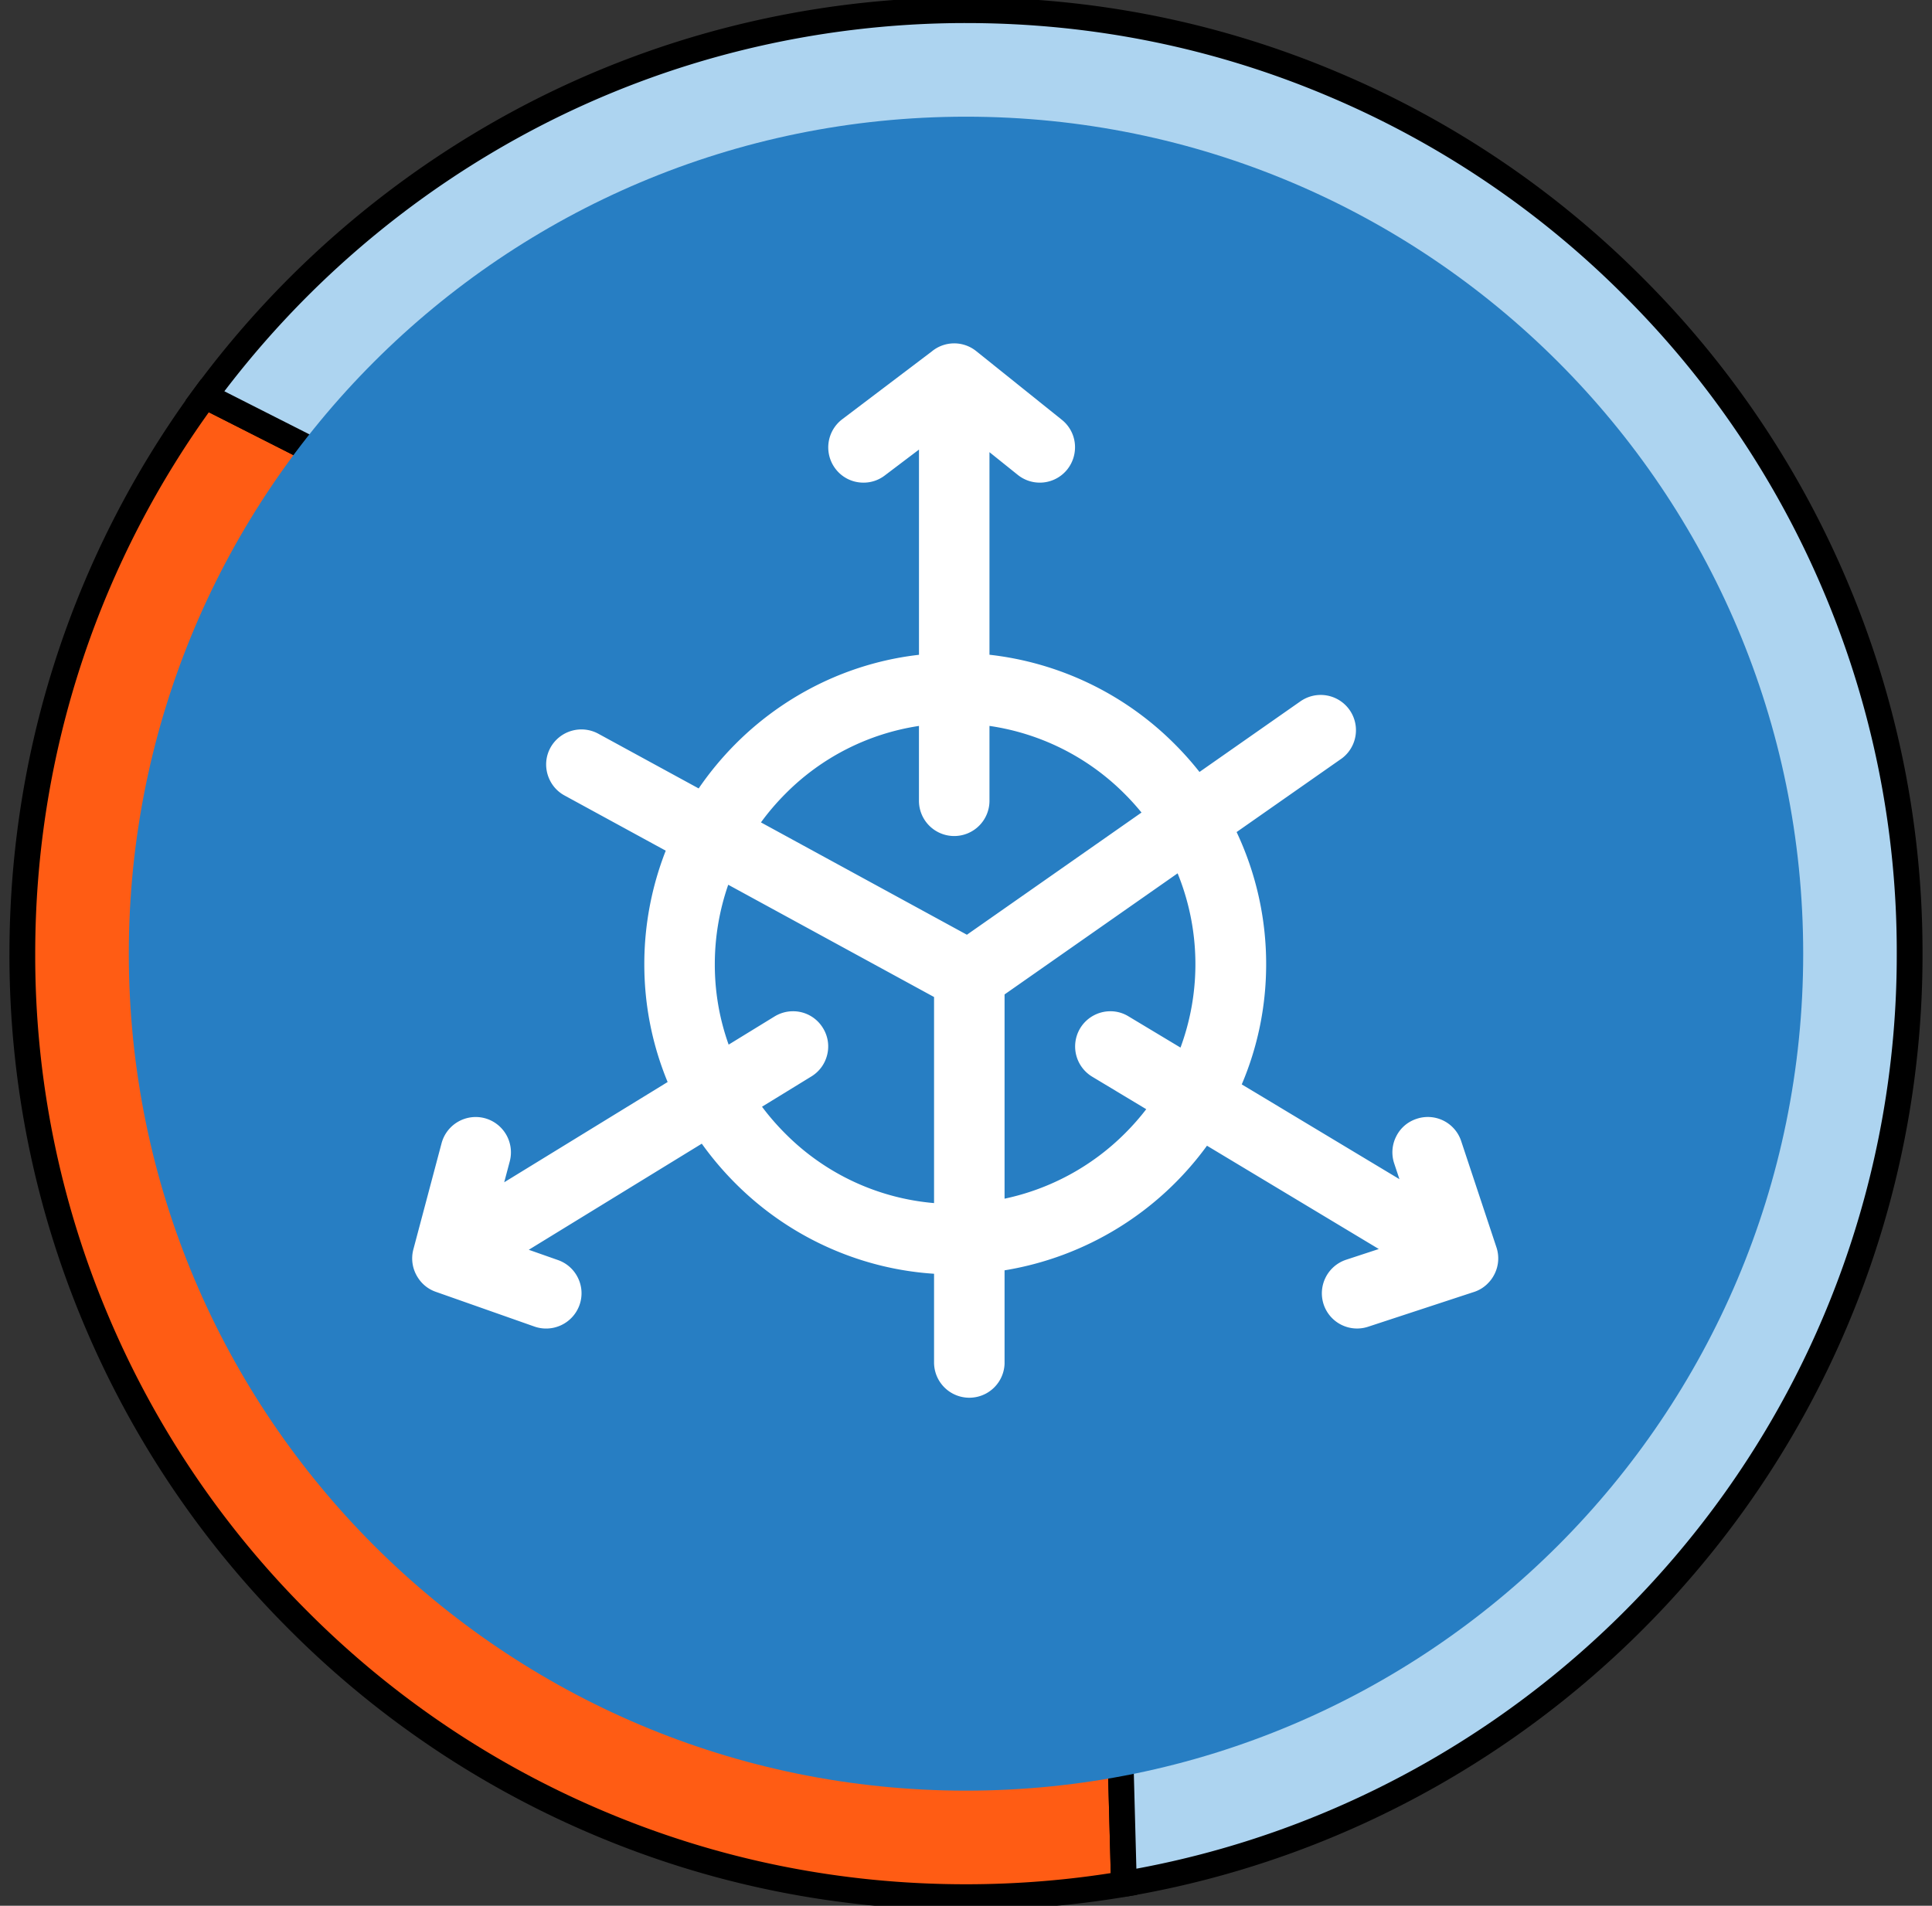 <?xml version="1.0" encoding="UTF-8"?> <svg xmlns="http://www.w3.org/2000/svg" width="75" height="74" viewBox="0 0 75 74"><rect x="0" y="0" width="75" height="74" fill="#333333" stroke="none"/><g><g><g><g><path fill="#ff5c14" d="M37.5 73.666c-4.951 0-9.748-.969-14.26-2.88a36.472 36.472 0 0 1-11.644-7.85 36.492 36.492 0 0 1-7.85-11.645A36.375 36.375 0 0 1 .867 37.033c0-3.969.631-7.869 1.873-11.595a36.56 36.56 0 0 1 5.213-10.069l34.594 17.535 1.084 40.252c-2.002.338-4.065.51-6.131.51z"></path><path fill="none" stroke="#000" stroke-miterlimit="50" d="M37.5 73.666c-4.951 0-9.748-.969-14.26-2.88a36.472 36.472 0 0 1-11.644-7.85 36.492 36.492 0 0 1-7.85-11.645A36.375 36.375 0 0 1 .867 37.033c0-3.969.631-7.869 1.873-11.595a36.56 36.56 0 0 1 5.213-10.069l34.594 17.535v0l1.084 40.252c-2.002.338-4.065.51-6.131.51z"></path></g><g><path fill="#add4f0" d="M43.63 73.154l-1.083-40.25L7.953 15.37A36.977 36.977 0 0 1 20.68 4.48a36.202 36.202 0 0 1 8.025-3.02A36.795 36.795 0 0 1 37.5.395c4.95 0 9.746.968 14.258 2.88a36.455 36.455 0 0 1 11.644 7.852 36.472 36.472 0 0 1 7.85 11.644 36.354 36.354 0 0 1 2.88 14.262 36.481 36.481 0 0 1-8.759 23.77c-5.586 6.543-13.307 10.93-21.74 12.351z"></path><path fill="none" stroke="#000" stroke-miterlimit="50" d="M43.63 73.154v0l-1.083-40.25v0L7.953 15.37A36.977 36.977 0 0 1 20.68 4.48a36.202 36.202 0 0 1 8.025-3.02A36.795 36.795 0 0 1 37.5.395c4.95 0 9.746.968 14.258 2.88a36.455 36.455 0 0 1 11.644 7.852 36.472 36.472 0 0 1 7.85 11.644 36.354 36.354 0 0 1 2.88 14.262 36.481 36.481 0 0 1-8.759 23.77c-5.586 6.543-13.307 10.93-21.74 12.351z"></path></g></g><g><path fill="#277ec3" d="M37.5 4.531c17.95 0 32.5 14.551 32.5 32.5 0 17.95-14.55 32.5-32.5 32.5S5 54.981 5 37.031c0-17.949 14.55-32.5 32.5-32.5z"></path></g><g><path fill="#fff" d="M29.54 31.934c.283-.389.598-.758.944-1.106a9.237 9.237 0 0 1 5.19-2.64v2.869a1.369 1.369 0 1 0 2.737 0v-2.87a9.294 9.294 0 0 1 5.252 2.644c.23.23.447.47.65.72l-6.778 4.745zm9.457 6.68l6.718-4.703a9.357 9.357 0 0 1 .112 6.767l-2.019-1.213a1.332 1.332 0 0 0-.703-.198c-.48 0-.927.252-1.174.663a1.371 1.371 0 0 0 .468 1.878l2.098 1.262c-.253.33-.53.644-.83.943a9.346 9.346 0 0 1-4.67 2.532zm-9.416 4.36l1.914-1.174a1.36 1.36 0 0 0 .617-.846 1.35 1.35 0 0 0-.165-1.035 1.354 1.354 0 0 0-1.165-.652c-.252 0-.499.071-.715.203l-1.781 1.093a9.21 9.21 0 0 1-.537-3.108 9.4 9.4 0 0 1 .521-3.1l7.99 4.359v8.002a9.237 9.237 0 0 1-5.779-2.703 9.521 9.521 0 0 1-.9-1.039zm6.68 9.983a1.369 1.369 0 0 0 2.736 0v-3.63a12.143 12.143 0 0 0 7.858-4.839l6.67 4.011-1.272.418a1.373 1.373 0 0 0-.87 1.73 1.367 1.367 0 0 0 1.727.87l4.072-1.338c.208-.061.397-.171.553-.322l.006-.005v-.002c.111-.106.203-.231.274-.373a1.36 1.36 0 0 0 .076-1.046l-1.368-4.122a1.363 1.363 0 0 0-1.73-.865c-.35.115-.63.356-.793.684a1.363 1.363 0 0 0-.078 1.046l.204.613-6.121-3.68c.608-1.43.945-3.002.947-4.65a12.012 12.012 0 0 0-1.147-5.148l4.092-2.865a1.369 1.369 0 0 0-1.568-2.242h-.003l-3.962 2.773a12.231 12.231 0 0 0-.96-1.08 12.044 12.044 0 0 0-7.193-3.471v-7.866l1.099.882a1.366 1.366 0 0 0 1.922-.212c.227-.287.33-.645.293-1.007a1.359 1.359 0 0 0-.504-.92l-3.323-2.666a1.364 1.364 0 0 0-1.728.013l-3.478 2.634a1.372 1.372 0 0 0-.263 1.916c.26.346.66.543 1.092.543.301 0 .586-.096.824-.277l1.33-1.007v7.969c-1.138.13-2.244.422-3.306.874a12.08 12.08 0 0 0-3.824 2.595 12.293 12.293 0 0 0-1.423 1.72l-3.898-2.126a1.374 1.374 0 0 0-1.856.544c-.175.32-.213.69-.11 1.04.105.351.337.642.658.816l3.928 2.143a12.067 12.067 0 0 0-.832 4.423c.002 1.577.307 3.11.905 4.56l-6.344 3.893.216-.813a1.373 1.373 0 0 0-.972-1.676 1.372 1.372 0 0 0-1.675.972l-1.095 4.122a1.364 1.364 0 0 0 .167 1.083c.162.262.407.462.703.565l3.832 1.35a1.376 1.376 0 0 0 1.746-.834 1.356 1.356 0 0 0-.054-1.047 1.359 1.359 0 0 0-.778-.701l-1.136-.4 6.716-4.12c.39.545.825 1.06 1.305 1.54a12.04 12.04 0 0 0 3.821 2.584c1.241.527 2.548.84 3.891.927v3.497z"></path></g></g></g></svg> 